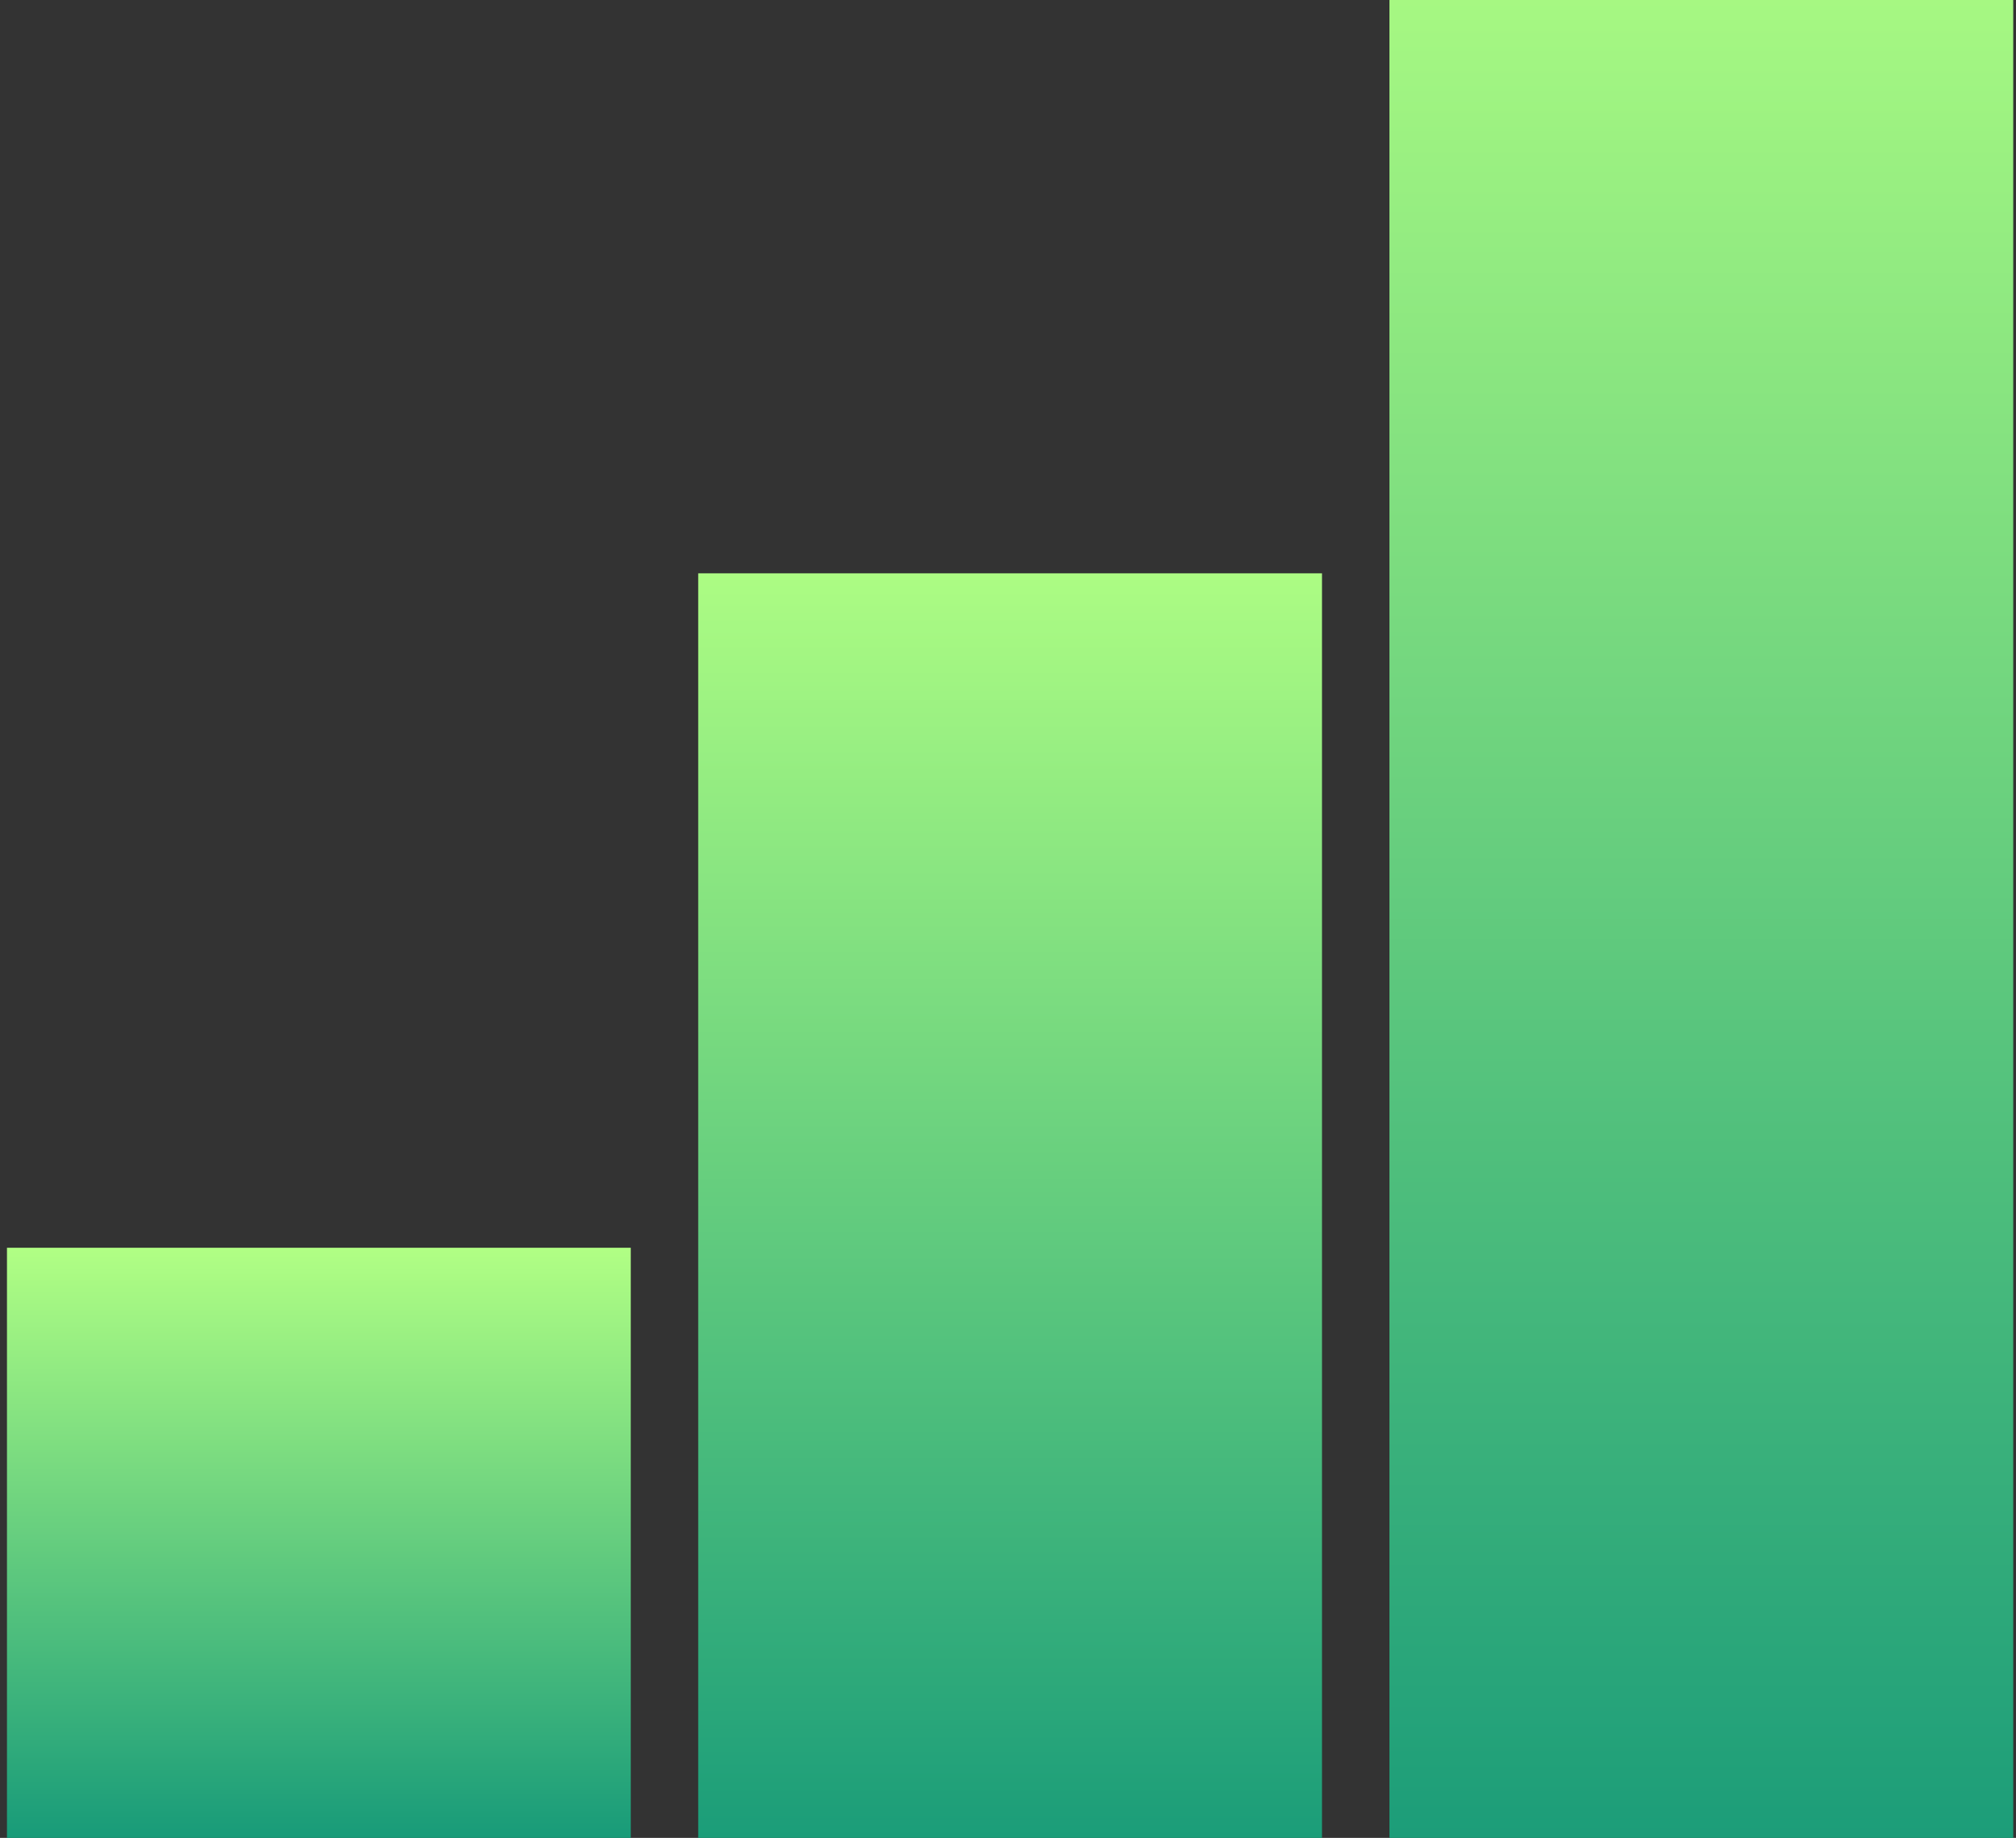 <svg width="260" height="237" viewBox="0 0 260 237" fill="none" xmlns="http://www.w3.org/2000/svg">
<rect x="0" y="0" width="260" height="237" fill="#333333" stroke="none"/>
<rect x="0.899" y="160.899" width="80.45" height="76.101" fill="url(#paint0_linear_10_16)"/>
<rect x="90.046" y="73.927" width="80.45" height="163.073" fill="url(#paint1_linear_10_16)"/>
<rect x="179.193" width="80.45" height="237" fill="url(#paint2_linear_10_16)"/>
<defs>
<linearGradient id="paint0_linear_10_16" x1="41.124" y1="160.899" x2="41.124" y2="237" gradientUnits="userSpaceOnUse">
<stop stop-color="#B1FF84"/>
<stop offset="1" stop-color="#189B79"/>
</linearGradient>
<linearGradient id="paint1_linear_10_16" x1="130.27" y1="73.927" x2="130.27" y2="237" gradientUnits="userSpaceOnUse">
<stop stop-color="#ACFC83"/>
<stop offset="1" stop-color="#1B9D79"/>
</linearGradient>
<linearGradient id="paint2_linear_10_16" x1="219.417" y1="0" x2="219.417" y2="237" gradientUnits="userSpaceOnUse">
<stop stop-color="#A6F882"/>
<stop offset="1" stop-color="#1C9D79"/>
</linearGradient>
</defs>
</svg>

